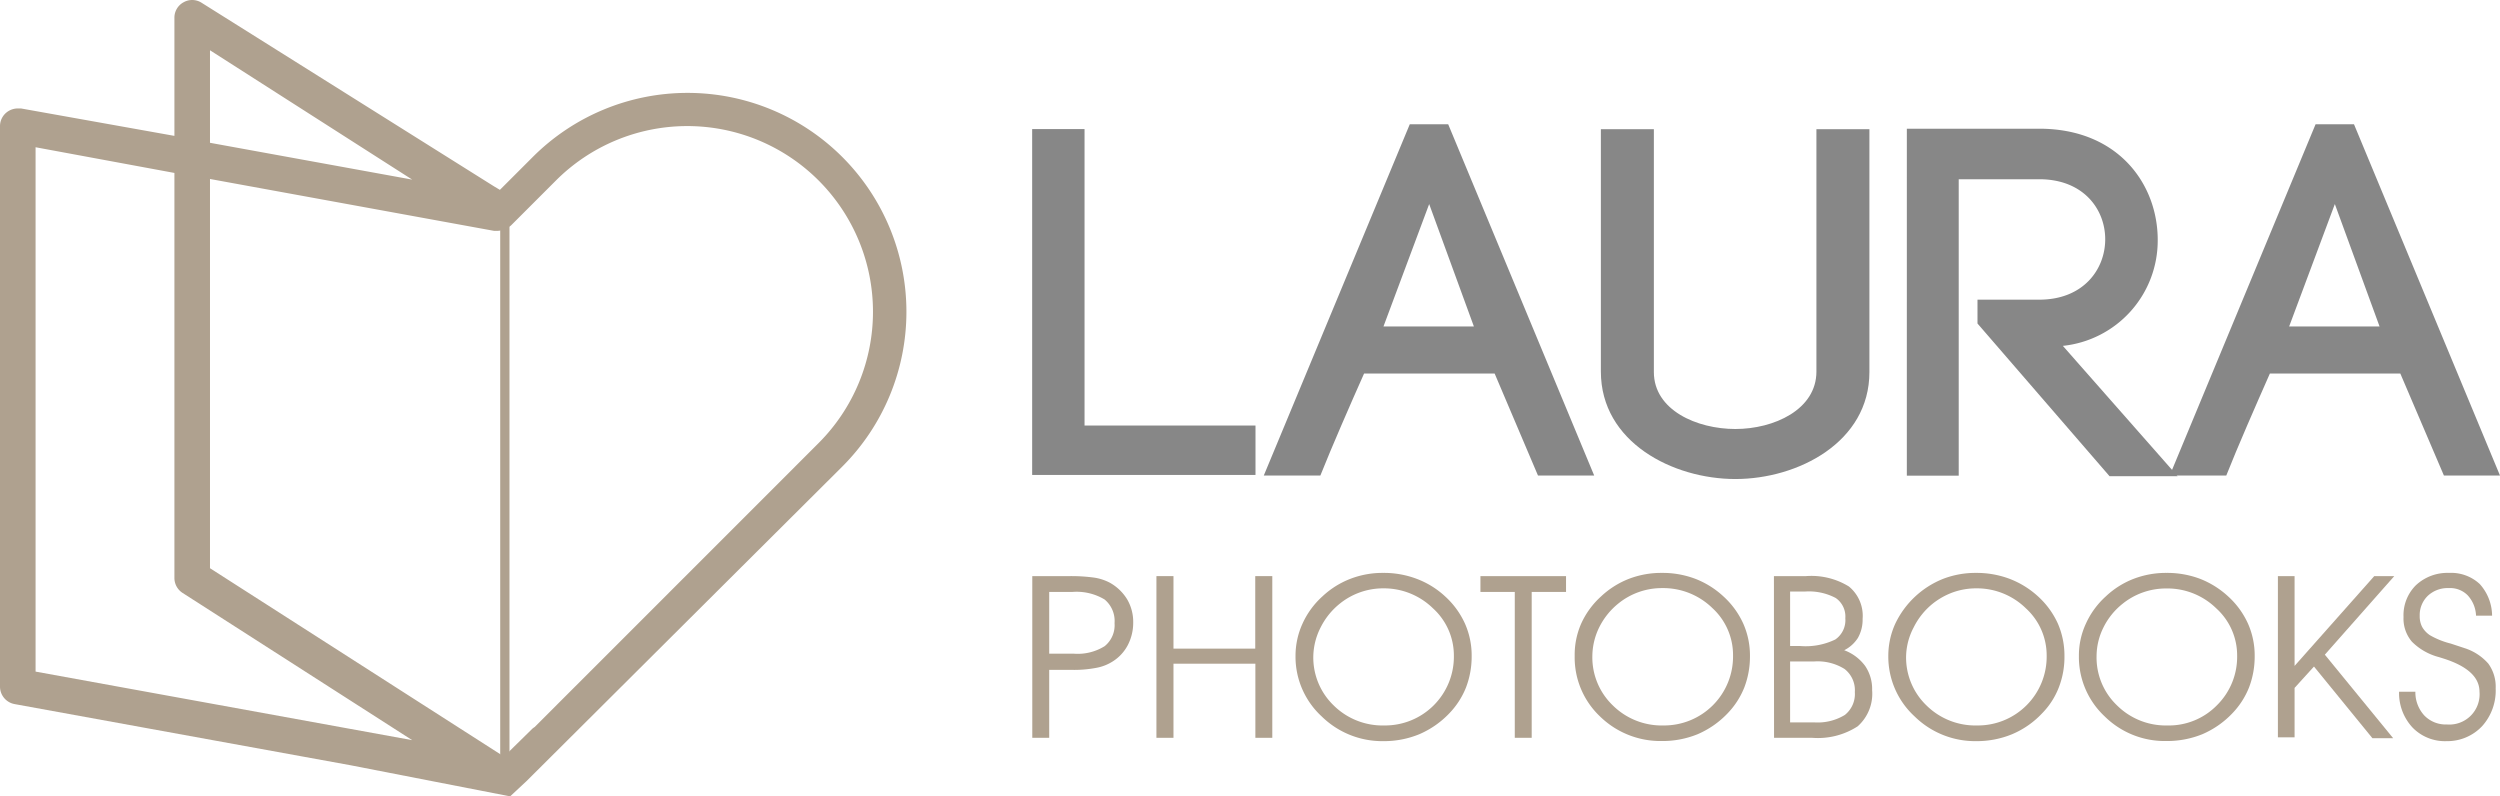 <svg xmlns="http://www.w3.org/2000/svg" viewBox="0 0 202.39 64.47"><defs><style>.cls-1{fill:#878787;}.cls-2{fill:#afa18f;}.cls-3{fill:none;stroke:#afa18f;stroke-miterlimit:10;stroke-width:0.75px;}</style></defs><g id="Livello_2" data-name="Livello 2"><g id="Livello_1-2" data-name="Livello 1"><path class="cls-1" d="M87.8,34.45h13.84v4H83.56v-28H87.8Z"></path><path class="cls-1" d="M121,30.24H110.43c-1.14,2.56-2.61,5.93-3.54,8.26h-4.58l11.82-28.44h3.11L129.06,38.5h-4.55Zm-9-3.81h7.32l-3.62-9.91Z"></path><path class="cls-1" d="M129.6,30.08V10.46h4.29V30.12c0,3.09,3.49,4.61,6.6,4.61s6.56-1.56,6.56-4.65V10.46h4.29V30.12c0,5.69-5.8,8.66-10.85,8.66S129.6,35.81,129.6,30.08Z"></path><path class="cls-1" d="M160.09,24.26h5c3.57,0,5.34-2.45,5.34-4.89s-1.77-4.86-5.34-4.86h-6.52v24h-4.2V10.42h10.72c6.39,0,9.59,4.49,9.59,9A8.57,8.57,0,0,1,167,28l9.29,10.55h-5.51L160.09,26.19Z"></path><path class="cls-1" d="M194.32,30.24H183.76c-1.13,2.56-2.61,5.93-3.53,8.26h-4.58l11.81-28.44h3.11L202.39,38.5h-4.54Zm-9-3.81h7.32l-3.62-9.91Z"></path><path class="cls-2" d="M83.57,46.64h3a13.75,13.75,0,0,1,2,.12,4,4,0,0,1,1.27.41,3.82,3.82,0,0,1,1.41,1.35,3.61,3.61,0,0,1,.49,1.88,3.92,3.92,0,0,1-.44,1.83,3.45,3.45,0,0,1-1.24,1.33,3.69,3.69,0,0,1-1.33.51,9.59,9.59,0,0,1-2,.16H84.94v5.5H83.57Zm1.37,1.28v5h2a4.11,4.11,0,0,0,2.49-.61,2.18,2.18,0,0,0,.8-1.86,2.26,2.26,0,0,0-.81-1.92,4.4,4.4,0,0,0-2.6-.61Z"></path><path class="cls-2" d="M95,59.73H93.62V46.64H95v5.87h6.62V46.64H103V59.73h-1.37v-6H95Z"></path><path class="cls-2" d="M104.88,53.11a6.28,6.28,0,0,1,.56-2.61,6.68,6.68,0,0,1,1.62-2.22,6.94,6.94,0,0,1,2.26-1.42,7.19,7.19,0,0,1,2.66-.48,7.46,7.46,0,0,1,2.71.48A7,7,0,0,1,117,48.29a6.71,6.71,0,0,1,1.6,2.2,6.37,6.37,0,0,1,.54,2.62,7,7,0,0,1-.46,2.55,6.46,6.46,0,0,1-1.38,2.12,7.35,7.35,0,0,1-2.4,1.66A7.5,7.5,0,0,1,112,60a7,7,0,0,1-5-2A6.57,6.57,0,0,1,104.88,53.11Zm1.44,0a5.39,5.39,0,0,0,1.65,4,5.62,5.62,0,0,0,4.09,1.62,5.57,5.57,0,0,0,5.64-5.66A5.16,5.16,0,0,0,116,49.24,5.68,5.68,0,0,0,112,47.63a5.59,5.59,0,0,0-3.51,1.22,5.76,5.76,0,0,0-1.57,1.93A5.36,5.36,0,0,0,106.32,53.12Z"></path><path class="cls-2" d="M124,59.73h-1.37V47.92h-2.78V46.64h6.93v1.28H124Z"></path><path class="cls-2" d="M127.48,53.11A6.28,6.28,0,0,1,128,50.5a6.68,6.68,0,0,1,1.62-2.22,7,7,0,0,1,2.25-1.42,7.28,7.28,0,0,1,2.67-.48,7.46,7.46,0,0,1,2.71.48,7.12,7.12,0,0,1,2.28,1.43,6.71,6.71,0,0,1,1.6,2.2,6.37,6.37,0,0,1,.54,2.62,7,7,0,0,1-.46,2.55,6.46,6.46,0,0,1-1.38,2.12,7.35,7.35,0,0,1-2.4,1.66,7.5,7.5,0,0,1-2.91.55,7,7,0,0,1-5-2A6.57,6.57,0,0,1,127.48,53.11Zm1.43,0a5.39,5.39,0,0,0,1.66,4,5.62,5.62,0,0,0,4.09,1.62,5.58,5.58,0,0,0,5.64-5.66,5.16,5.16,0,0,0-1.68-3.85,5.7,5.7,0,0,0-4.06-1.61,5.59,5.59,0,0,0-3.51,1.22,5.76,5.76,0,0,0-1.57,1.93A5.37,5.37,0,0,0,128.91,53.12Z"></path><path class="cls-2" d="M143.61,46.64h2.59a5.79,5.79,0,0,1,3.48.84,3.07,3.07,0,0,1,1.11,2.62,3,3,0,0,1-.38,1.54,2.8,2.8,0,0,1-1.11,1A3.69,3.69,0,0,1,151,53.92a3.32,3.32,0,0,1,.56,1.95,3.53,3.53,0,0,1-1.17,2.93,5.92,5.92,0,0,1-3.69.93h-3.08Zm1.31,1.25V52.3h.83a5.5,5.5,0,0,0,2.83-.53,1.9,1.9,0,0,0,.81-1.72,1.82,1.82,0,0,0-.78-1.64,4.65,4.65,0,0,0-2.51-.52Zm0,5.66v4.93h1.93a4.23,4.23,0,0,0,2.5-.6,2.16,2.16,0,0,0,.81-1.85,2.18,2.18,0,0,0-.83-1.87,4.12,4.12,0,0,0-2.48-.61Z"></path><path class="cls-2" d="M152.87,53.11a6.28,6.28,0,0,1,.56-2.61,7.27,7.27,0,0,1,3.88-3.64,7.27,7.27,0,0,1,2.66-.48,7.55,7.55,0,0,1,2.72.48A7.23,7.23,0,0,1,165,48.29a6.71,6.71,0,0,1,1.6,2.2,6.53,6.53,0,0,1,.53,2.62,6.8,6.8,0,0,1-.46,2.55,6.16,6.16,0,0,1-1.38,2.12,7.14,7.14,0,0,1-2.4,1.66A7.5,7.5,0,0,1,160,60a7,7,0,0,1-5-2A6.57,6.57,0,0,1,152.87,53.11Zm1.44,0a5.39,5.39,0,0,0,1.65,4,5.63,5.63,0,0,0,4.09,1.62,5.57,5.57,0,0,0,5.64-5.66A5.16,5.16,0,0,0,164,49.24,5.66,5.66,0,0,0,160,47.63a5.59,5.59,0,0,0-1.86.31,5.81,5.81,0,0,0-1.65.91,5.73,5.73,0,0,0-1.56,1.93A5.24,5.24,0,0,0,154.31,53.12Z"></path><path class="cls-2" d="M168.3,53.11a6.12,6.12,0,0,1,.56-2.61,6.68,6.68,0,0,1,1.62-2.22,6.9,6.9,0,0,1,2.25-1.42,7.28,7.28,0,0,1,2.67-.48,7.5,7.5,0,0,1,2.71.48,7.23,7.23,0,0,1,2.28,1.43,6.71,6.71,0,0,1,1.6,2.2,6.37,6.37,0,0,1,.54,2.62,7,7,0,0,1-.46,2.55,6.46,6.46,0,0,1-1.38,2.12,7.35,7.35,0,0,1-2.4,1.66,7.58,7.58,0,0,1-2.91.55,6.92,6.92,0,0,1-5-2A6.57,6.57,0,0,1,168.3,53.11Zm1.43,0a5.36,5.36,0,0,0,1.66,4,5.6,5.6,0,0,0,4.08,1.62,5.44,5.44,0,0,0,4-1.63,5.51,5.51,0,0,0,1.64-4,5.14,5.14,0,0,0-1.69-3.85,5.66,5.66,0,0,0-4.05-1.61,5.59,5.59,0,0,0-3.51,1.22,5.64,5.64,0,0,0-1.57,1.93A5.24,5.24,0,0,0,169.73,53.12Z"></path><path class="cls-2" d="M185.76,55.69v4h-1.35V46.64h1.35v7.27l6.45-7.27h1.62L188.21,53l5.53,6.76h-1.68l-4.73-5.8Z"></path><path class="cls-2" d="M194.22,56h1.32a2.76,2.76,0,0,0,.73,1.93,2.41,2.41,0,0,0,1.82.72A2.45,2.45,0,0,0,200.73,56c0-1.19-1-2.08-2.92-2.69l-.35-.11a4.8,4.8,0,0,1-2.2-1.25,2.88,2.88,0,0,1-.68-2,3.42,3.42,0,0,1,1-2.57,3.73,3.73,0,0,1,2.68-1,3.4,3.4,0,0,1,2.49.9,3.87,3.87,0,0,1,1,2.56h-1.3a2.58,2.58,0,0,0-.68-1.65,2,2,0,0,0-1.54-.58,2.34,2.34,0,0,0-1.69.63,2.17,2.17,0,0,0-.65,1.62,1.87,1.87,0,0,0,.19.88,2,2,0,0,0,.63.68,6.46,6.46,0,0,0,1.69.68l1.09.36a4.29,4.29,0,0,1,1.95,1.26,3.17,3.17,0,0,1,.6,2,4.31,4.31,0,0,1-1.1,3.07A3.86,3.86,0,0,1,198.07,60a3.65,3.65,0,0,1-2.76-1.1A4.09,4.09,0,0,1,194.22,56Z"></path><path class="cls-2" d="M68.19,37.77A17.72,17.72,0,1,0,43.13,12.71l-2.66,2.66L40,15.09,16.33.23A1.42,1.42,0,0,0,15.56,0a1.39,1.39,0,0,0-.69.18,1.41,1.41,0,0,0-.75,1.26V11L1.7,8.78l-.2,0H1.44a1.46,1.46,0,0,0-.92.33A1.43,1.43,0,0,0,0,10.2V55.57A1.44,1.44,0,0,0,1.18,57l27.19,4.95L41.3,64.47l1.33-1.24ZM17,4.07,33.37,14.54,17,11.56ZM2.88,54.37V11.92L14.12,14V46.82A1.44,1.44,0,0,0,14.78,48L33.37,59.92ZM17,46V14.49l23,4.2.2,0h.06a1.41,1.41,0,0,0,.61-.15l.06,0a1.64,1.64,0,0,0,.22-.14,1.53,1.53,0,0,0,.21-.14L45,14.62A15,15,0,0,1,66.28,35.86h0l-23,23a1.33,1.33,0,0,0-.19.14L40.8,61.25Z"></path><line class="cls-3" x1="40.87" y1="17.29" x2="40.87" y2="62.55"></line></g></g></svg>